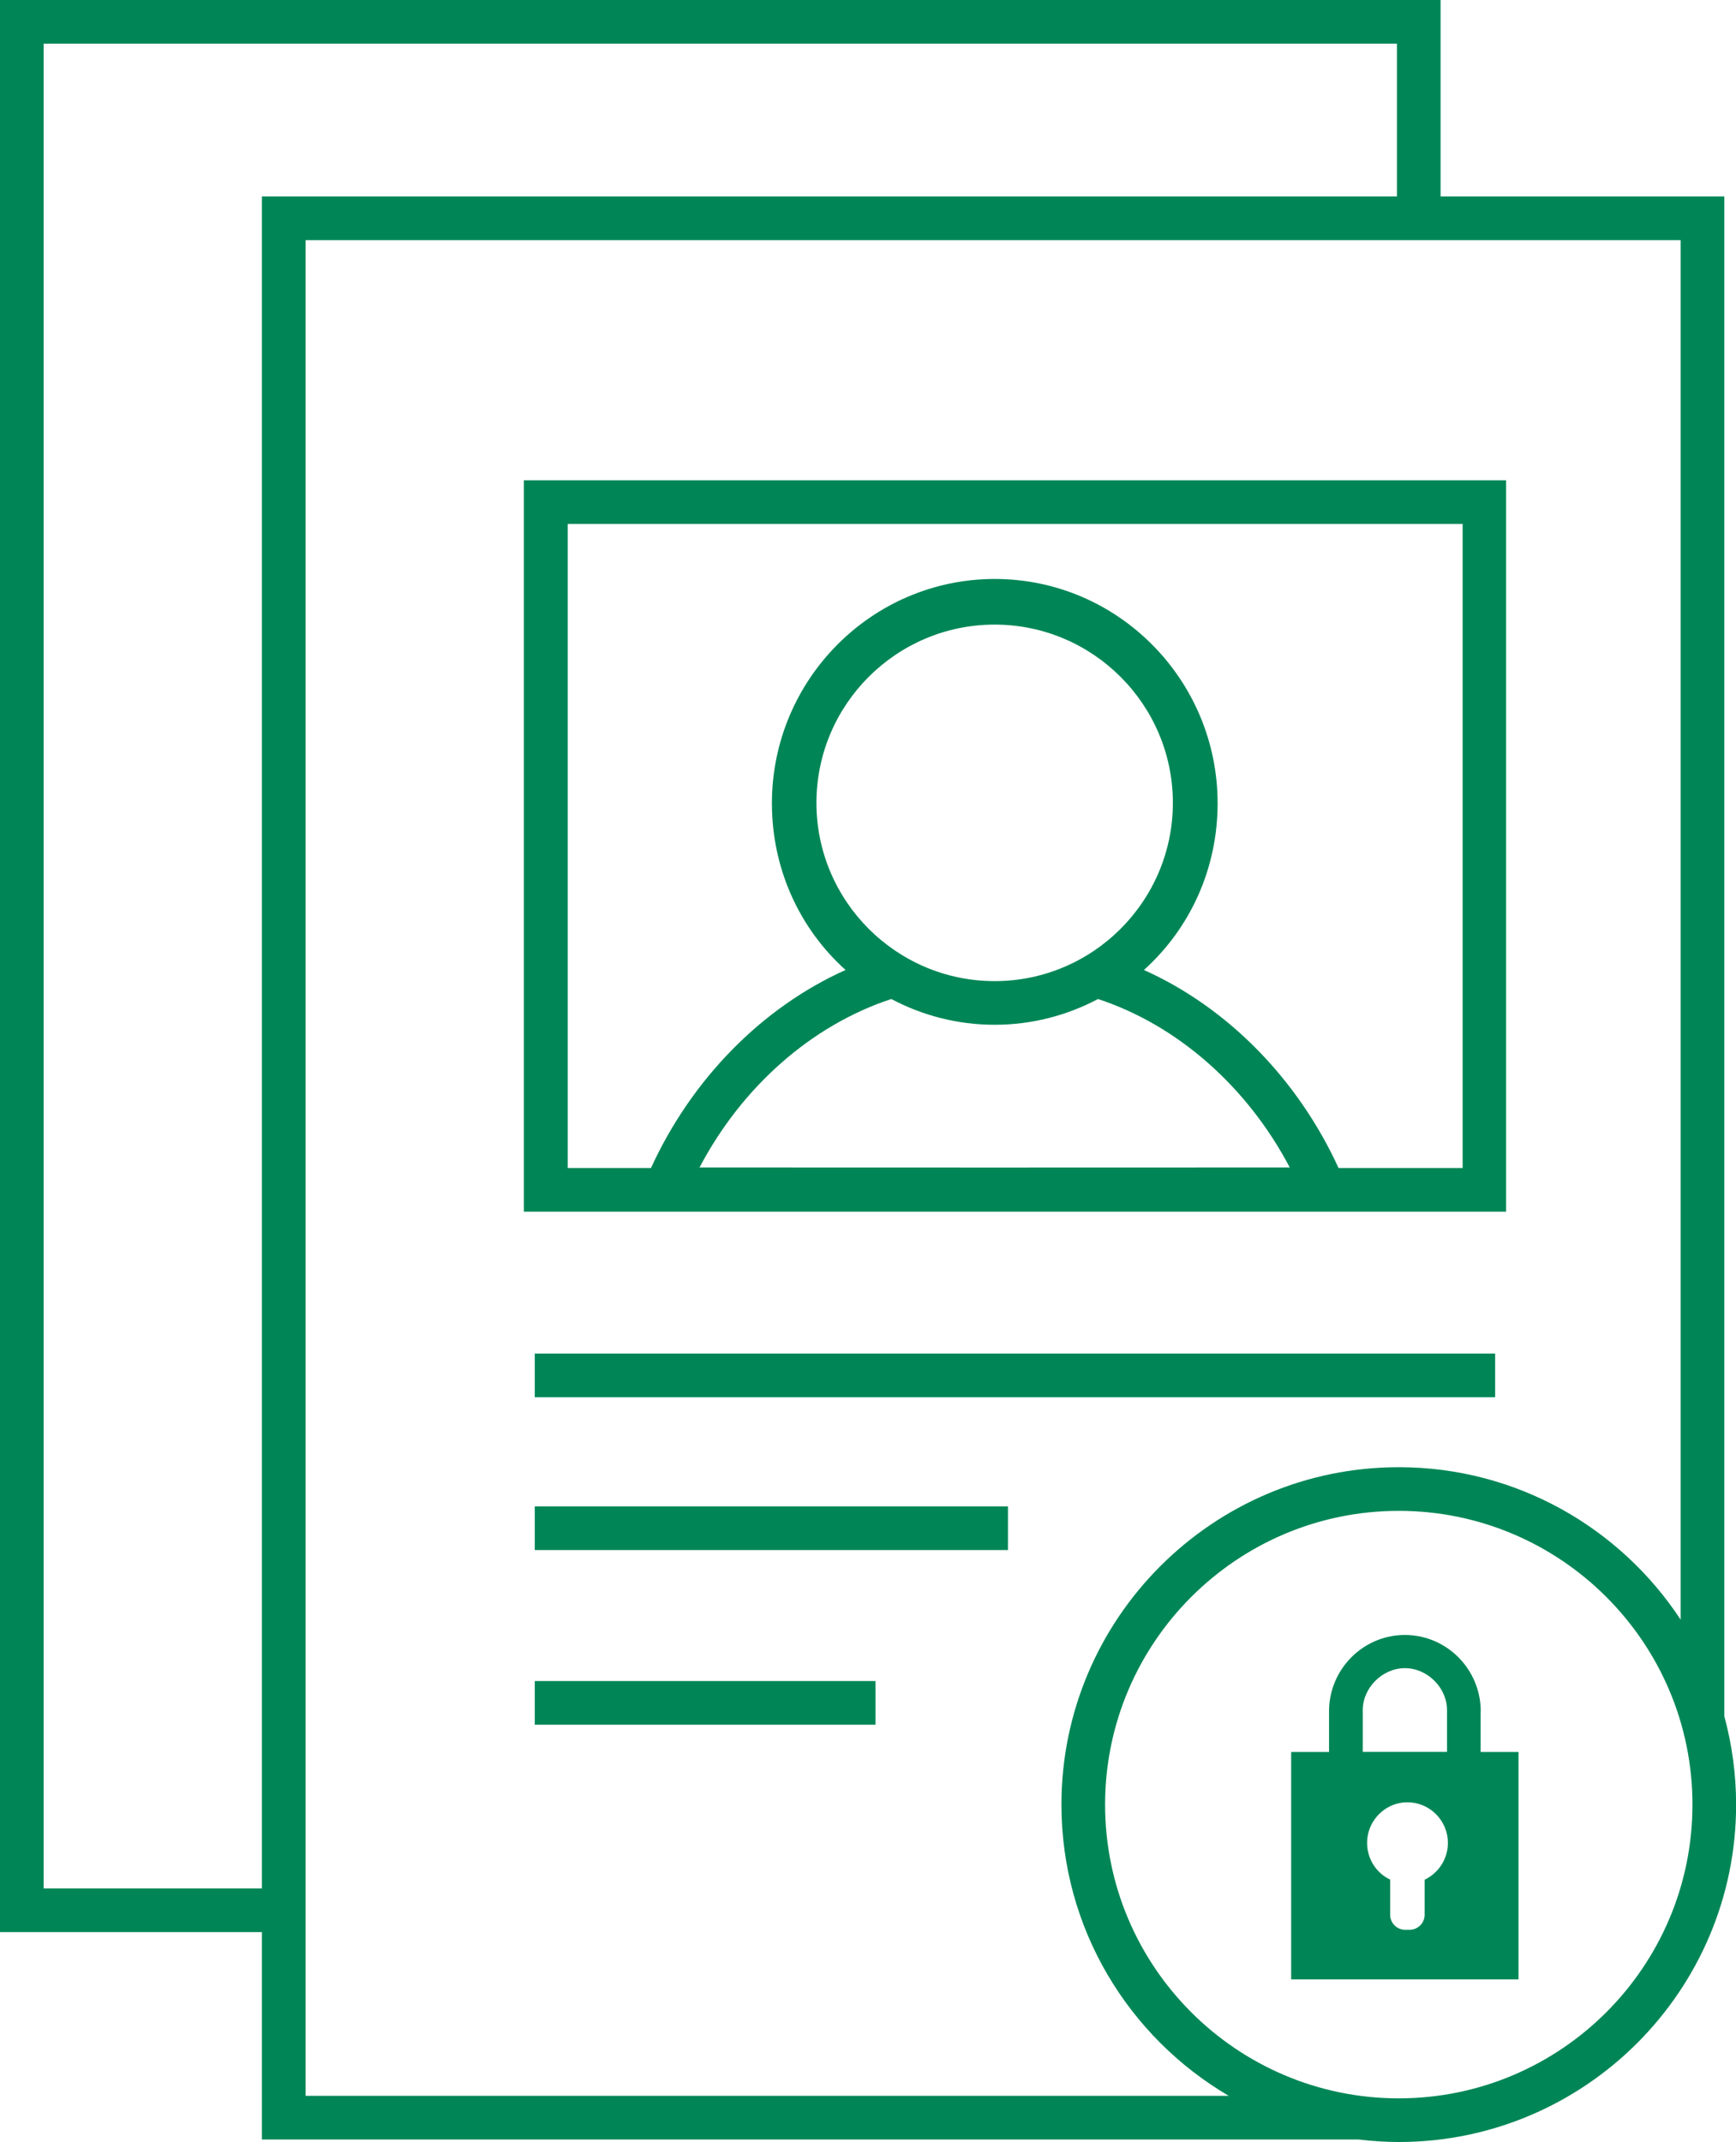 <?xml version="1.0" encoding="UTF-8"?> <svg xmlns="http://www.w3.org/2000/svg" id="Layer_2" data-name="Layer 2" viewBox="0 0 159.07 196.23"><defs><style> .cls-1 { fill: #008656; } </style></defs><g id="Layer_1-2" data-name="Layer 1"><g><rect class="cls-1" x="49" y="124" width="88" height="4"></rect><rect class="cls-1" x="49" y="138" width="43.36" height="4"></rect><rect class="cls-1" x="49" y="154" width="31.22" height="4"></rect><path class="cls-1" d="M138,44H48v67h90V44ZM74.81,73.55c0-9.01,7.33-16.33,16.33-16.33s16.33,7.33,16.33,16.33-7.33,16.33-16.33,16.33-16.33-7.33-16.33-16.33ZM91.14,93.88c3.42,0,6.64-.86,9.47-2.36,7.3,2.4,13.68,8.04,17.57,15.43-10.37.01-43.71.01-54.08,0,3.89-7.4,10.27-13.03,17.57-15.43,2.83,1.5,6.05,2.36,9.47,2.36ZM134,107h-11.35c-3.75-8.19-10.21-14.72-17.83-18.14,4.28-3.86,6.75-9.34,6.75-15.27,0-11.33-9.16-20.55-20.42-20.55s-20.42,9.22-20.42,20.55c0,5.93,2.47,11.42,6.75,15.27-7.62,3.41-14.08,9.95-17.83,18.14h-7.63v-59h82v59Z"></path><path class="cls-1" d="M135.68,156.78c0-3.86-3.12-7-6.95-7s-6.95,3.14-6.95,7v3.72h-3.47v20.83h20.83v-20.83h-3.47v-3.72ZM124.87,156.66c0-2.04,1.8-3.84,3.86-3.84s3.86,1.79,3.86,3.84v3.83h-7.72v-3.83ZM130.54,172.19v3.22c0,.76-.62,1.38-1.38,1.38h-.4c-.76,0-1.38-.62-1.38-1.38v-3.22c-1.4-.66-2.27-2.16-2.09-3.78.19-1.71,1.56-3.09,3.26-3.28.14-.02.28-.02.42-.02,2.04,0,3.7,1.67,3.7,3.72,0,1.46-.85,2.75-2.11,3.36Z"></path><path class="cls-1" d="M158,157.26V18h-26V0H0v177h24v19h100.49c1.21.14,2.43.23,3.68.23,17.04,0,30.91-13.86,30.91-30.91,0-2.79-.38-5.49-1.07-8.06ZM4,173V4h124v14H24v155H4ZM28,192V22h126v126.38c-5.53-8.41-15.04-13.97-25.83-13.97-17.04,0-30.91,13.86-30.91,30.91,0,11.37,6.17,21.31,15.33,26.68H28ZM128.17,192.23c-14.84,0-26.91-12.07-26.91-26.91s12.07-26.91,26.91-26.91,26.91,12.07,26.91,26.91-12.07,26.91-26.91,26.91Z"></path></g></g></svg> 